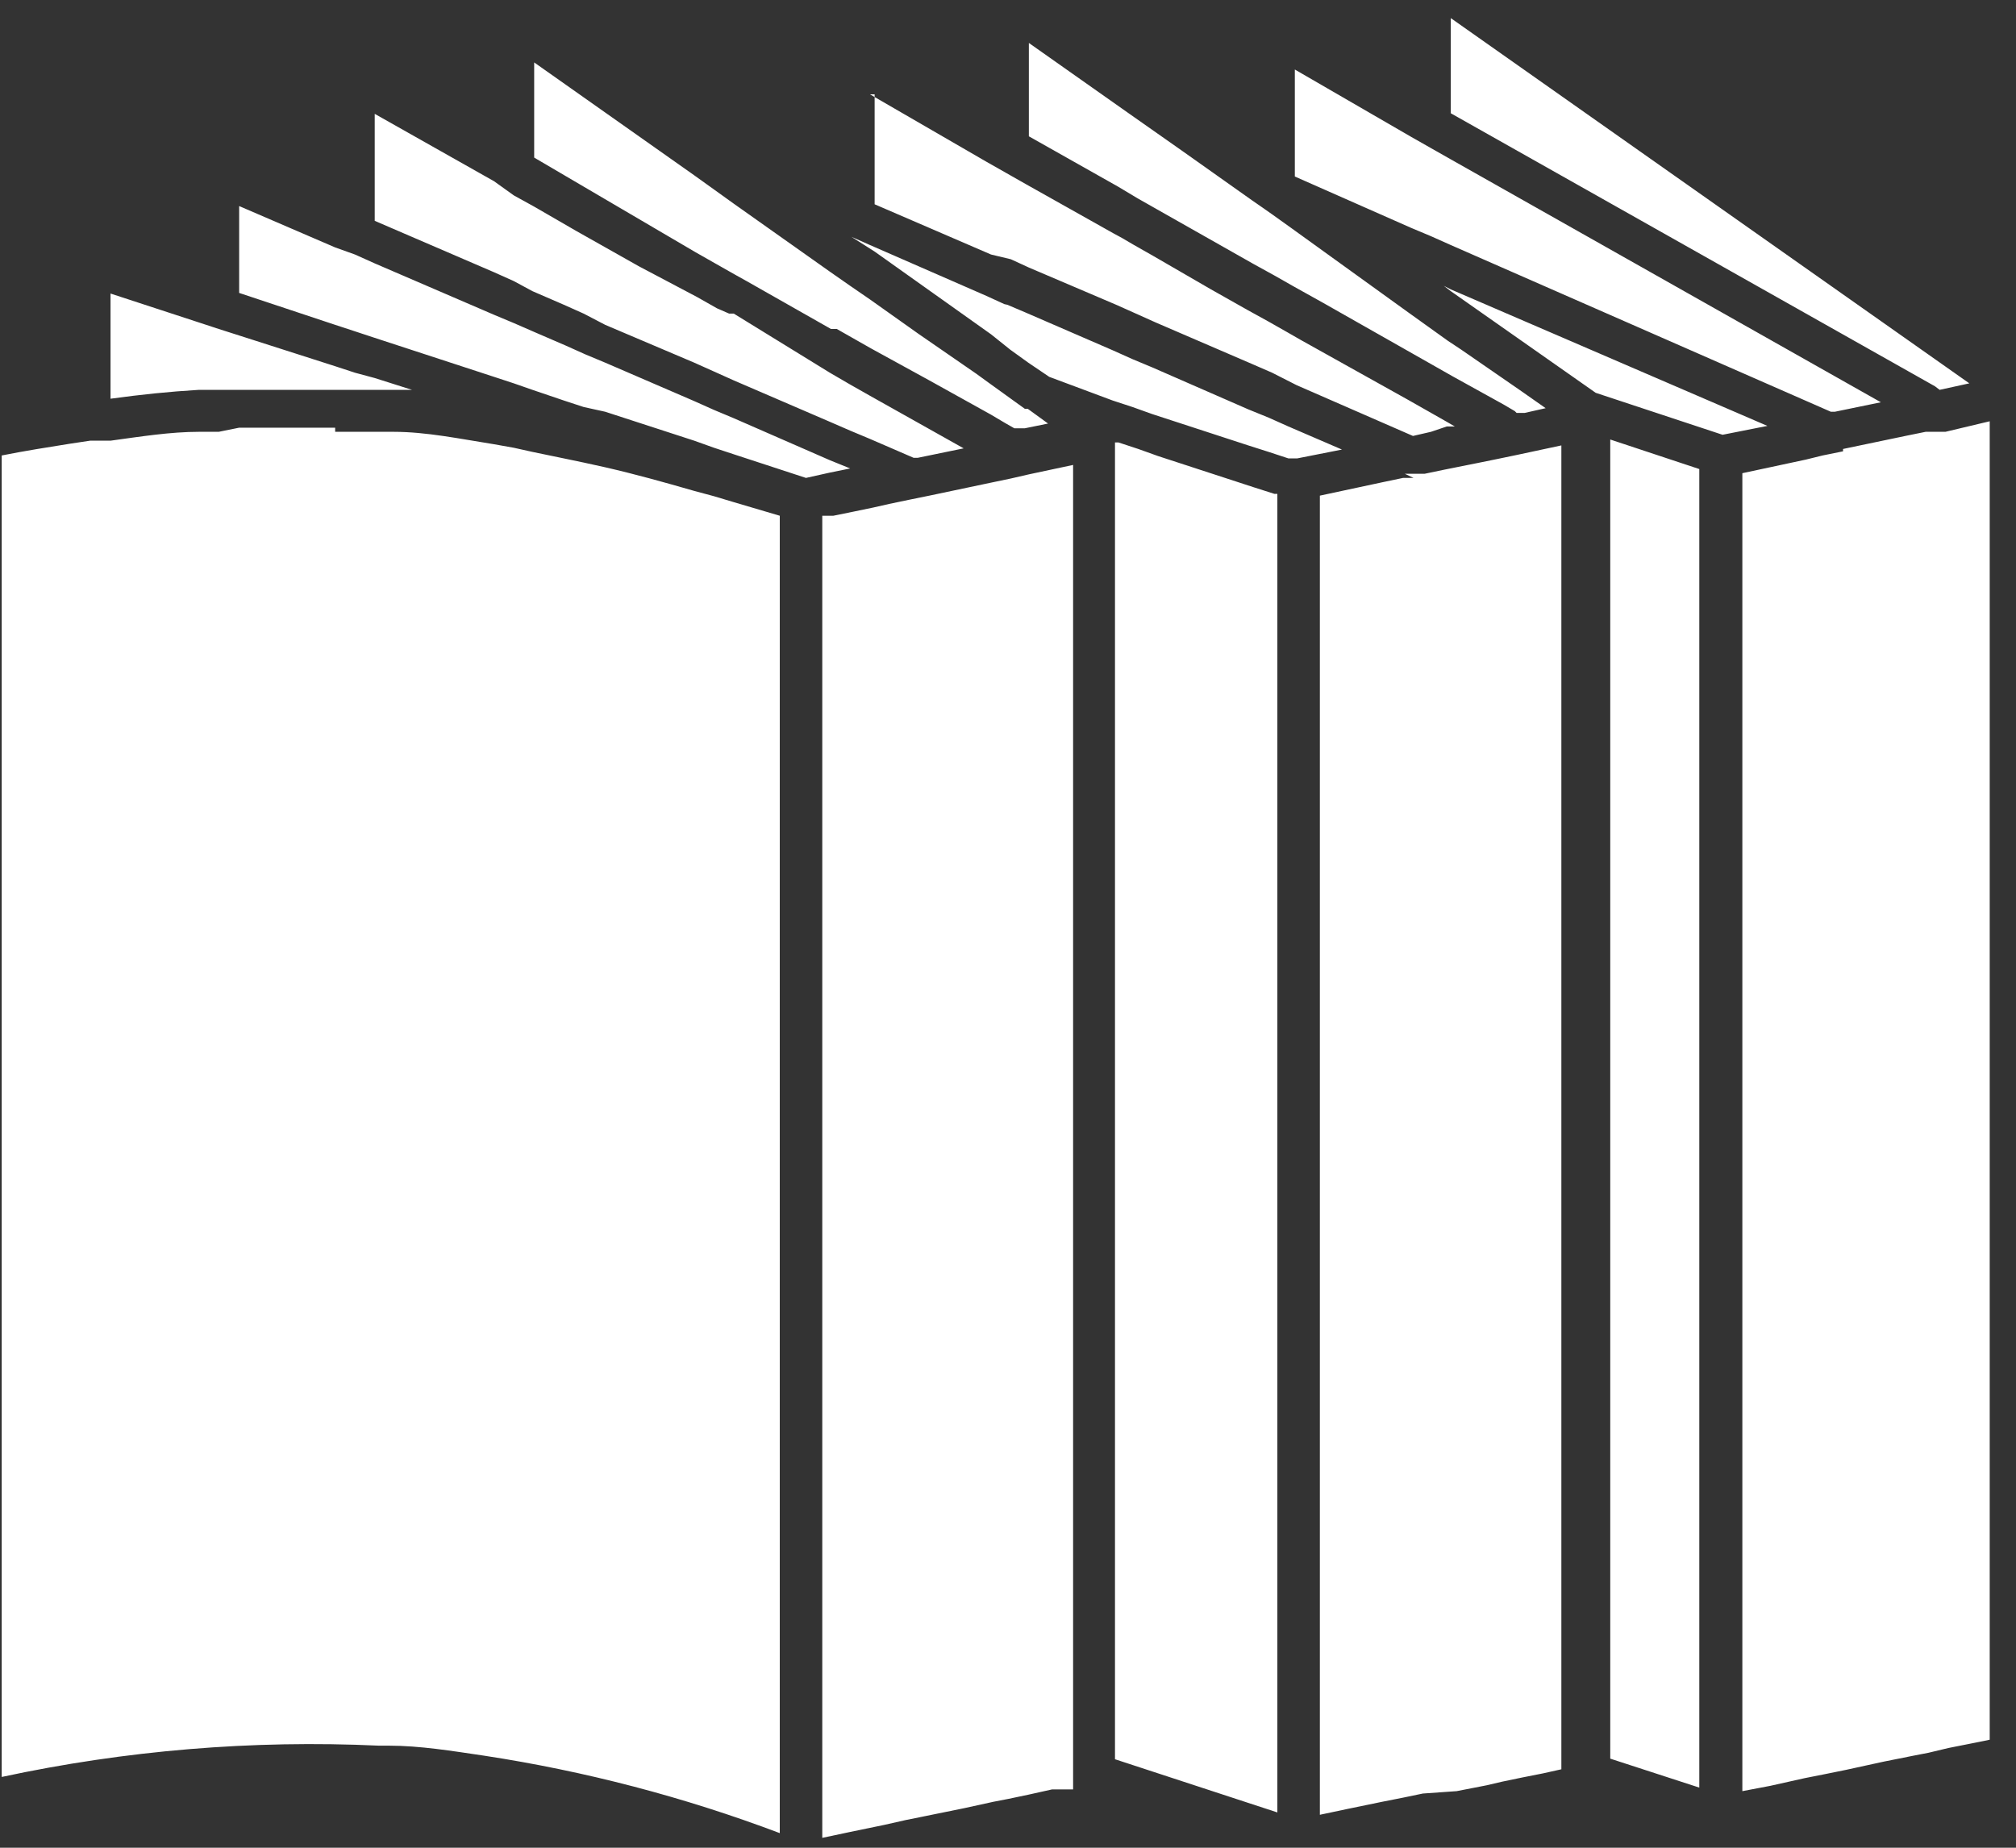<svg width="72" height="66" viewBox="0 0 72 66" fill="none" xmlns="http://www.w3.org/2000/svg">
    <rect x="0" y="0" width="72" height="66" fill="#333333" stroke="none"/>
    <g clip-path="url(#clip0_197_771)">
        <path fill-rule="evenodd" clip-rule="evenodd"
              d="M70.333 13.693L51.814 0.647V4.046L69.107 13.799L69.273 13.925L70.333 13.693ZM65.823 16.121L65.095 16.269L64.493 16.417L62.227 16.902V63.979L63.225 63.789L64.451 63.515L65.199 63.367L65.927 63.219L67.278 62.924L68.338 62.712L68.878 62.607L69.585 62.438L70.437 62.269L71.165 62.121V15.023L69.481 15.424H68.774L68.047 15.572L65.823 16.037V16.121ZM57.509 15.699V62.818L60.689 63.852V16.754L57.509 15.699ZM50.484 17.071H50.11L49.403 17.219L47.138 17.704V59.292V64.823L48.135 64.612L49.361 64.359L50.11 64.211L50.816 64.064L52.022 63.979L53.103 63.768L53.643 63.641L54.35 63.494L55.098 63.346L55.763 63.198V15.91L54.184 16.248L53.477 16.395L52.749 16.543L51.585 16.776L50.879 16.923H50.505H50.172L50.484 17.071ZM39.821 15.72V62.839L45.62 64.739V17.641H45.516L44.789 17.409L41.359 16.29L40.653 16.037L39.946 15.804H39.821V15.72ZM29.637 18.422H29.367V65.647L30.364 65.436L31.591 65.182L32.339 65.013L33.066 64.866L34.417 64.591L35.477 64.359L36.018 64.254L36.724 64.106L37.577 63.916H38.075H38.325V16.607L36.745 16.944L36.101 17.092L35.394 17.24L33.191 17.704L32.464 17.852L31.757 18L31.196 18.127L30.489 18.274L29.762 18.422H29.637ZM11.97 15.277C10.848 15.277 9.705 15.277 8.541 15.277L7.813 15.424H7.107C6.088 15.424 5.028 15.593 3.947 15.741H3.22L2.513 15.847C1.723 15.973 0.913 16.1 0.061 16.269V63.472C4.485 62.521 9.011 62.145 13.529 62.354H13.882C15.005 62.354 16.148 62.544 17.291 62.712C20.895 63.262 24.433 64.188 27.849 65.478V18.422L26.207 17.937L25.501 17.725L24.794 17.535C23.693 17.219 22.716 16.944 21.614 16.691L20.845 16.522L20.138 16.374L19.016 16.142L18.351 15.994L17.644 15.868C16.439 15.678 15.233 15.424 14.049 15.424H13.383H12.677H11.97V15.277ZM3.947 10.485V14.242C5.028 14.094 6.026 13.989 7.107 13.925H7.813H8.541C9.705 13.925 10.848 13.925 11.97 13.925H12.677H13.383H14.152H14.714L13.383 13.503L12.677 13.313L11.97 13.081L8.541 11.983L7.813 11.751L7.107 11.519L3.947 10.485ZM11.97 8.838L12.677 9.091L13.383 9.408L17.644 11.244L18.351 11.54L19.078 11.857L20.201 12.342L20.907 12.659L21.614 12.954L24.794 14.327L25.501 14.643L26.207 14.939L29.637 16.438L30.364 16.733L29.637 16.881L28.785 17.071L26.207 16.227L25.501 15.994L24.794 15.741L21.614 14.707L20.845 14.538L20.138 14.306L19.016 13.925L18.351 13.693L17.644 13.461L13.383 12.068L12.677 11.835L11.97 11.603L8.541 10.463V7.36L11.97 8.838ZM13.383 4.067L17.644 6.473L18.351 6.98L19.078 7.381L20.575 8.247L22.82 9.513L24.898 10.611L25.605 11.012L26.041 11.202H26.207L29.637 13.313L30.364 13.736L31.071 14.137L34.417 16.015L32.775 16.353H32.63L31.071 15.678L30.364 15.382L29.637 15.066L26.207 13.588L25.501 13.271L24.794 12.954L21.614 11.603L20.845 11.202L20.138 10.886L19.016 10.4L18.351 10.041L17.644 9.724L13.383 7.888V4.067ZM19.078 2.23L24.794 6.262L25.501 6.769L26.207 7.276L29.637 9.703L30.364 10.21L31.071 10.696L32.796 11.92L34.875 13.355L35.311 13.672L35.956 14.137L36.6 14.601H36.704L37.431 15.129L36.6 15.298H36.371H36.226L35.893 15.108L35.394 14.812L33.191 13.588L31.113 12.448L30.406 12.047L29.886 11.751H29.678L26.665 10.041L26.249 9.809L25.542 9.408L24.836 9.007L19.078 5.629V2.23ZM35.976 10.886L36.621 11.16L39.738 12.511L40.445 12.828L41.152 13.123L44.581 14.622L45.309 14.918L46.015 15.234L47.927 16.058L46.327 16.374H46.015L45.309 16.142L44.581 15.91L41.152 14.791L40.445 14.538L39.738 14.306L37.473 13.461L36.724 12.954L36.08 12.49L35.394 11.941L31.237 8.986L30.406 8.458L31.071 8.753L35.228 10.569L35.872 10.864L35.976 10.886ZM31.071 3.37L35.228 5.777L35.935 6.178L36.641 6.579L39.759 8.331L40.071 8.5L40.466 8.732L41.172 9.133L43.251 10.337L44.56 11.076L45.288 11.477L45.994 11.878L46.472 12.152L50.255 14.263L50.962 14.664L51.669 15.066L51.959 15.234H51.669L51.107 15.424L50.463 15.572L46.306 13.757L45.433 13.313L44.706 12.997L41.276 11.519L40.57 11.202L39.863 10.886L36.745 9.556L36.101 9.26L35.394 9.091L31.237 7.297V3.37H31.071ZM36.745 1.534L40.279 4.025L42.232 5.397L44.706 7.149L45.101 7.423L45.433 7.656L46.14 8.162L50.297 11.16L51.004 11.667L51.71 12.173L52.188 12.49L54.267 13.925L55.202 14.58L54.454 14.749H54.163L54.1 14.685L53.706 14.453L51.876 13.44L51.17 13.039L50.463 12.638L47.262 10.822L46.202 10.231L45.496 9.83L44.768 9.429L41.339 7.487L40.632 7.086L39.925 6.663L36.745 4.869V1.534ZM63.121 15.213L61.52 15.53L56.989 14.031L51.814 10.4L51.565 10.21L51.814 10.337L63.121 15.213ZM67.174 14.369L65.532 14.707H65.386L51.814 8.753L51.107 8.437L50.401 8.141L46.244 6.305V2.483L50.401 4.89L51.107 5.291L51.814 5.692L67.174 14.369Z"
              fill="white"/>
    </g>
    <defs>
        <clipPath id="clip0_197_771">
            <rect width="71" height="65" fill="white" transform="translate(0.061 0.647)"/>
        </clipPath>
    </defs>
</svg>
